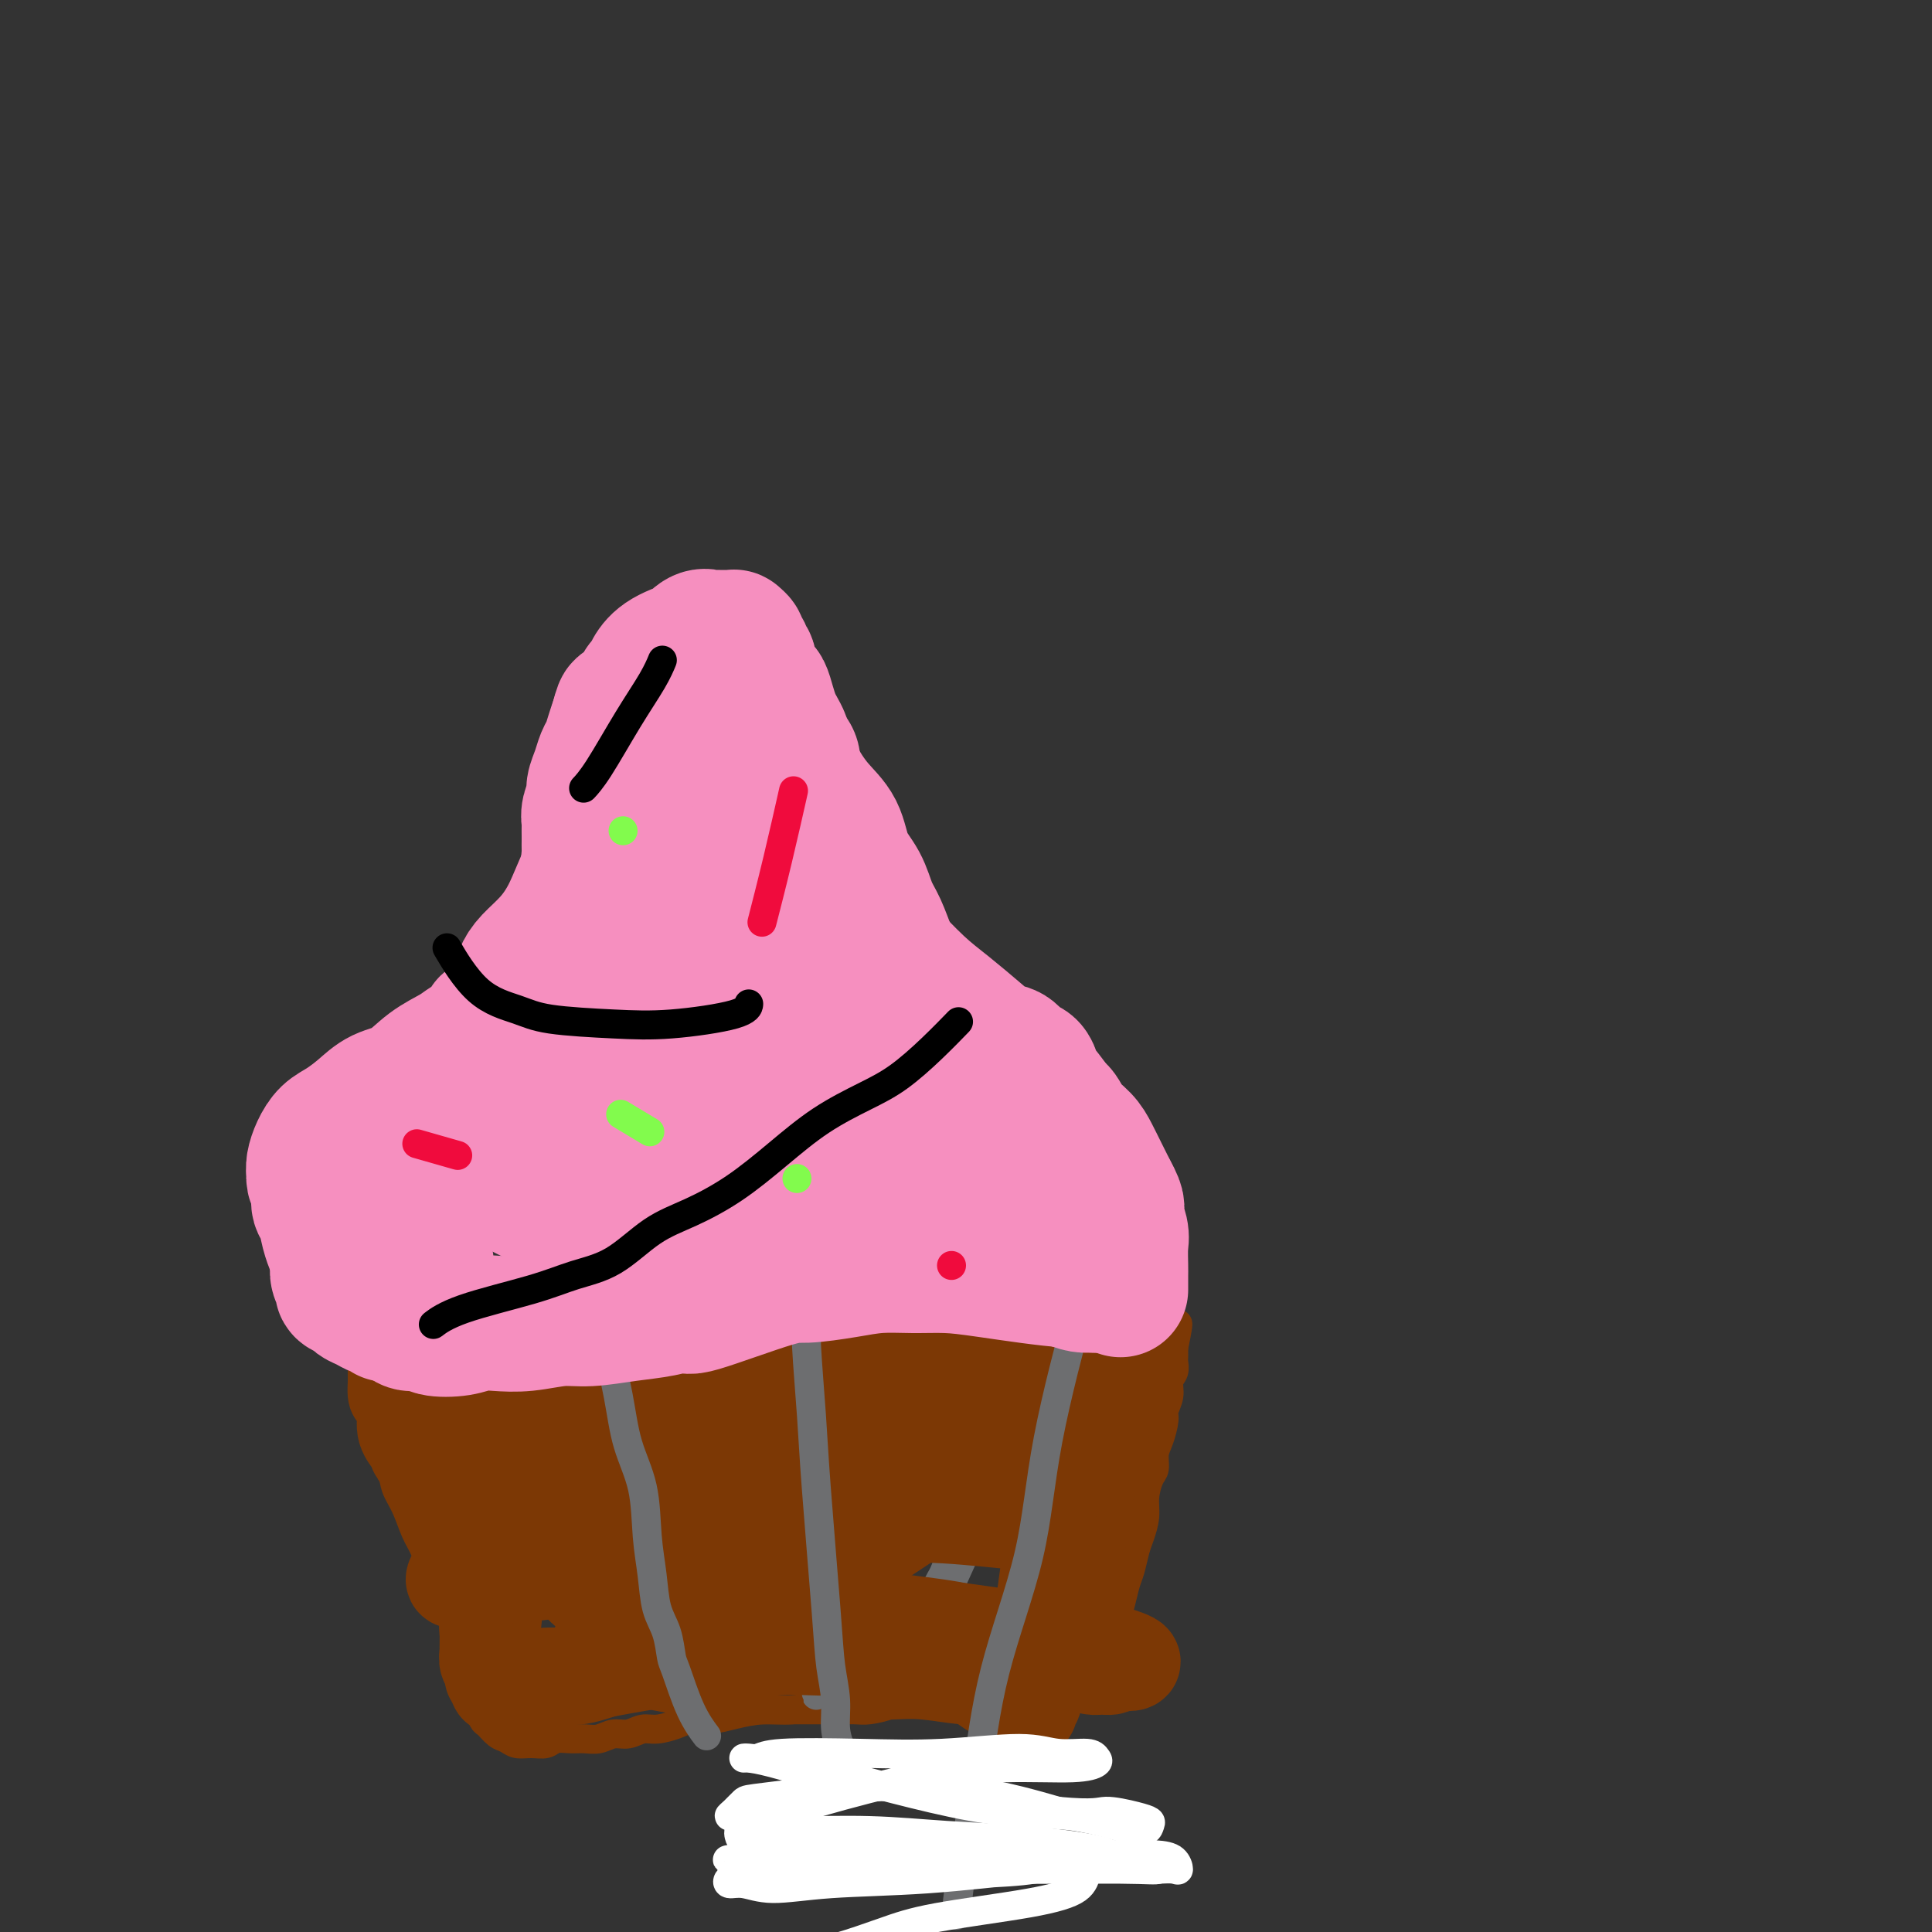 <svg viewBox='0 0 400 400' version='1.1' xmlns='http://www.w3.org/2000/svg' xmlns:xlink='http://www.w3.org/1999/xlink'><rect x="0" y="0" width="400" height="400" fill="#333333" stroke="none"/><g fill='none' stroke='#7C3805' stroke-width='6' stroke-linecap='round' stroke-linejoin='round'><path d='M93,283c0.004,-0.019 0.009,-0.039 0,0c-0.009,0.039 -0.031,0.136 0,0c0.031,-0.136 0.116,-0.505 0,0c-0.116,0.505 -0.433,1.882 0,3c0.433,1.118 1.618,1.976 2,3c0.382,1.024 -0.037,2.215 0,3c0.037,0.785 0.532,1.165 1,2c0.468,0.835 0.910,2.124 1,3c0.090,0.876 -0.173,1.338 0,2c0.173,0.662 0.782,1.523 1,2c0.218,0.477 0.043,0.568 0,1c-0.043,0.432 0.044,1.203 0,2c-0.044,0.797 -0.218,1.620 0,2c0.218,0.380 0.829,0.317 1,1c0.171,0.683 -0.099,2.111 0,3c0.099,0.889 0.565,1.239 1,2c0.435,0.761 0.839,1.932 1,3c0.161,1.068 0.081,2.034 0,3'/><path d='M101,318c1.173,5.772 0.107,2.701 0,2c-0.107,-0.701 0.746,0.966 1,2c0.254,1.034 -0.091,1.433 0,2c0.091,0.567 0.616,1.303 1,2c0.384,0.697 0.625,1.356 1,2c0.375,0.644 0.884,1.272 1,2c0.116,0.728 -0.161,1.557 0,2c0.161,0.443 0.760,0.499 1,1c0.240,0.501 0.121,1.447 0,2c-0.121,0.553 -0.242,0.711 0,1c0.242,0.289 0.849,0.707 1,1c0.151,0.293 -0.153,0.461 0,1c0.153,0.539 0.763,1.450 1,2c0.237,0.550 0.102,0.740 0,1c-0.102,0.260 -0.172,0.591 0,1c0.172,0.409 0.586,0.898 1,1c0.414,0.102 0.829,-0.183 1,0c0.171,0.183 0.098,0.833 0,1c-0.098,0.167 -0.222,-0.148 0,0c0.222,0.148 0.791,0.757 1,1c0.209,0.243 0.060,0.118 0,0c-0.060,-0.118 -0.031,-0.228 0,0c0.031,0.228 0.065,0.793 0,1c-0.065,0.207 -0.228,0.055 0,0c0.228,-0.055 0.848,-0.015 1,0c0.152,0.015 -0.166,0.004 0,0c0.166,-0.004 0.814,-0.001 1,0c0.186,0.001 -0.090,0.000 0,0c0.090,-0.000 0.545,-0.000 1,0'/><path d='M114,346c0.873,0.489 0.557,0.211 1,0c0.443,-0.211 1.646,-0.355 3,0c1.354,0.355 2.858,1.209 5,2c2.142,0.791 4.922,1.517 7,2c2.078,0.483 3.453,0.722 5,1c1.547,0.278 3.267,0.596 5,1c1.733,0.404 3.478,0.893 5,1c1.522,0.107 2.819,-0.167 4,0c1.181,0.167 2.245,0.777 3,1c0.755,0.223 1.201,0.060 2,0c0.799,-0.060 1.950,-0.016 3,0c1.050,0.016 1.998,0.004 3,0c1.002,-0.004 2.057,-0.001 3,0c0.943,0.001 1.773,0.001 3,0c1.227,-0.001 2.850,-0.003 4,0c1.150,0.003 1.826,0.011 3,0c1.174,-0.011 2.845,-0.040 4,0c1.155,0.040 1.794,0.150 3,0c1.206,-0.150 2.978,-0.561 4,-1c1.022,-0.439 1.293,-0.906 2,-1c0.707,-0.094 1.851,0.185 3,0c1.149,-0.185 2.302,-0.834 3,-1c0.698,-0.166 0.939,0.151 2,0c1.061,-0.151 2.941,-0.769 4,-1c1.059,-0.231 1.298,-0.076 2,0c0.702,0.076 1.868,0.073 3,0c1.132,-0.073 2.232,-0.216 3,0c0.768,0.216 1.206,0.790 2,1c0.794,0.210 1.945,0.057 3,0c1.055,-0.057 2.016,-0.016 3,0c0.984,0.016 1.992,0.008 3,0'/><path d='M217,351c10.352,-0.703 3.730,-0.961 2,-1c-1.730,-0.039 1.430,0.140 3,0c1.570,-0.140 1.549,-0.601 2,-1c0.451,-0.399 1.374,-0.736 2,-1c0.626,-0.264 0.955,-0.454 1,-1c0.045,-0.546 -0.195,-1.447 0,-2c0.195,-0.553 0.826,-0.756 1,-1c0.174,-0.244 -0.108,-0.528 0,-1c0.108,-0.472 0.606,-1.130 1,-2c0.394,-0.870 0.683,-1.950 1,-3c0.317,-1.050 0.662,-2.070 1,-3c0.338,-0.930 0.668,-1.770 1,-3c0.332,-1.230 0.667,-2.849 1,-4c0.333,-1.151 0.663,-1.833 1,-3c0.337,-1.167 0.682,-2.820 1,-4c0.318,-1.180 0.611,-1.887 1,-3c0.389,-1.113 0.874,-2.633 1,-4c0.126,-1.367 -0.107,-2.580 0,-4c0.107,-1.420 0.555,-3.045 1,-4c0.445,-0.955 0.889,-1.238 1,-2c0.111,-0.762 -0.110,-2.003 0,-3c0.110,-0.997 0.550,-1.751 1,-3c0.450,-1.249 0.909,-2.992 1,-4c0.091,-1.008 -0.186,-1.282 0,-2c0.186,-0.718 0.834,-1.880 1,-3c0.166,-1.120 -0.152,-2.198 0,-3c0.152,-0.802 0.773,-1.328 1,-2c0.227,-0.672 0.061,-1.489 0,-2c-0.061,-0.511 -0.016,-0.714 0,-1c0.016,-0.286 0.005,-0.653 0,-1c-0.005,-0.347 -0.002,-0.673 0,-1'/><path d='M243,279c2.003,-9.638 0.012,-2.733 -1,0c-1.012,2.733 -1.044,1.295 -1,1c0.044,-0.295 0.162,0.554 0,1c-0.162,0.446 -0.606,0.488 -1,1c-0.394,0.512 -0.739,1.492 -1,2c-0.261,0.508 -0.437,0.544 -1,1c-0.563,0.456 -1.513,1.333 -2,2c-0.487,0.667 -0.512,1.125 -1,2c-0.488,0.875 -1.440,2.167 -2,3c-0.560,0.833 -0.727,1.207 -1,2c-0.273,0.793 -0.650,2.003 -1,3c-0.350,0.997 -0.671,1.779 -1,3c-0.329,1.221 -0.665,2.880 -1,4c-0.335,1.120 -0.667,1.700 -1,3c-0.333,1.300 -0.666,3.319 -1,5c-0.334,1.681 -0.668,3.023 -1,4c-0.332,0.977 -0.663,1.587 -1,3c-0.337,1.413 -0.680,3.627 -1,5c-0.320,1.373 -0.616,1.903 -1,3c-0.384,1.097 -0.858,2.759 -1,4c-0.142,1.241 0.046,2.061 0,3c-0.046,0.939 -0.326,1.998 -1,3c-0.674,1.002 -1.742,1.946 -2,3c-0.258,1.054 0.296,2.219 0,3c-0.296,0.781 -1.440,1.178 -2,2c-0.560,0.822 -0.535,2.067 -1,3c-0.465,0.933 -1.418,1.552 -2,2c-0.582,0.448 -0.791,0.724 -1,1'/><path d='M213,351c-1.304,1.420 -1.563,0.970 -2,1c-0.437,0.030 -1.053,0.540 -2,1c-0.947,0.460 -2.225,0.869 -3,1c-0.775,0.131 -1.048,-0.017 -2,0c-0.952,0.017 -2.584,0.200 -5,0c-2.416,-0.200 -5.618,-0.782 -8,-1c-2.382,-0.218 -3.945,-0.073 -6,0c-2.055,0.073 -4.604,0.075 -7,0c-2.396,-0.075 -4.640,-0.226 -7,0c-2.360,0.226 -4.838,0.830 -7,1c-2.162,0.170 -4.009,-0.095 -6,0c-1.991,0.095 -4.126,0.551 -6,1c-1.874,0.449 -3.488,0.890 -5,1c-1.512,0.110 -2.922,-0.110 -4,0c-1.078,0.110 -1.825,0.550 -3,1c-1.175,0.450 -2.779,0.909 -4,1c-1.221,0.091 -2.059,-0.186 -3,0c-0.941,0.186 -1.984,0.835 -3,1c-1.016,0.165 -2.005,-0.153 -3,0c-0.995,0.153 -1.995,0.777 -3,1c-1.005,0.223 -2.015,0.045 -3,0c-0.985,-0.045 -1.944,0.041 -3,0c-1.056,-0.041 -2.208,-0.210 -3,0c-0.792,0.210 -1.223,0.801 -2,1c-0.777,0.199 -1.900,0.008 -3,0c-1.100,-0.008 -2.179,0.168 -3,0c-0.821,-0.168 -1.386,-0.680 -2,-1c-0.614,-0.320 -1.278,-0.446 -2,-1c-0.722,-0.554 -1.502,-1.534 -2,-2c-0.498,-0.466 -0.714,-0.419 -1,-1c-0.286,-0.581 -0.643,-1.791 -1,-3'/><path d='M99,353c-1.896,-1.722 -1.136,-2.027 -1,-3c0.136,-0.973 -0.351,-2.615 -1,-4c-0.649,-1.385 -1.458,-2.513 -2,-4c-0.542,-1.487 -0.817,-3.334 -1,-5c-0.183,-1.666 -0.275,-3.152 -1,-5c-0.725,-1.848 -2.082,-4.059 -3,-6c-0.918,-1.941 -1.397,-3.613 -2,-5c-0.603,-1.387 -1.332,-2.488 -2,-4c-0.668,-1.512 -1.277,-3.433 -2,-5c-0.723,-1.567 -1.559,-2.779 -2,-4c-0.441,-1.221 -0.486,-2.451 -1,-4c-0.514,-1.549 -1.497,-3.416 -2,-5c-0.503,-1.584 -0.527,-2.886 -1,-4c-0.473,-1.114 -1.394,-2.041 -2,-3c-0.606,-0.959 -0.896,-1.949 -1,-3c-0.104,-1.051 -0.021,-2.162 0,-3c0.021,-0.838 -0.019,-1.401 0,-2c0.019,-0.599 0.098,-1.233 0,-2c-0.098,-0.767 -0.373,-1.669 0,-2c0.373,-0.331 1.394,-0.093 2,0c0.606,0.093 0.797,0.041 1,0c0.203,-0.041 0.417,-0.069 1,0c0.583,0.069 1.536,0.237 2,0c0.464,-0.237 0.438,-0.879 1,-1c0.562,-0.121 1.711,0.280 3,0c1.289,-0.280 2.716,-1.241 5,-2c2.284,-0.759 5.424,-1.317 9,-2c3.576,-0.683 7.587,-1.492 11,-2c3.413,-0.508 6.226,-0.714 9,-1c2.774,-0.286 5.507,-0.653 8,-1c2.493,-0.347 4.747,-0.673 7,-1'/><path d='M134,270c10.182,-1.796 6.137,-0.285 6,0c-0.137,0.285 3.634,-0.657 6,-1c2.366,-0.343 3.325,-0.088 5,0c1.675,0.088 4.064,0.010 8,0c3.936,-0.010 9.419,0.050 14,0c4.581,-0.050 8.259,-0.210 12,0c3.741,0.210 7.543,0.788 11,1c3.457,0.212 6.569,0.057 9,0c2.431,-0.057 4.182,-0.015 6,0c1.818,0.015 3.702,0.004 5,0c1.298,-0.004 2.009,-0.001 3,0c0.991,0.001 2.262,0.001 3,0c0.738,-0.001 0.942,-0.001 1,0c0.058,0.001 -0.029,0.005 0,0c0.029,-0.005 0.174,-0.017 0,0c-0.174,0.017 -0.668,0.064 -1,0c-0.332,-0.064 -0.502,-0.238 -1,0c-0.498,0.238 -1.323,0.887 -2,1c-0.677,0.113 -1.205,-0.309 -2,0c-0.795,0.309 -1.856,1.351 -5,2c-3.144,0.649 -8.372,0.906 -16,1c-7.628,0.094 -17.657,0.025 -25,0c-7.343,-0.025 -11.999,-0.007 -17,0c-5.001,0.007 -10.348,0.002 -14,0c-3.652,-0.002 -5.608,-0.000 -7,0c-1.392,0.000 -2.221,0.000 -3,0c-0.779,-0.000 -1.508,-0.000 -2,0c-0.492,0.000 -0.746,0.000 -1,0'/><path d='M127,274c-10.675,-0.000 -2.862,-0.000 0,0c2.862,0.000 0.772,0.001 0,0c-0.772,-0.001 -0.225,-0.004 0,0c0.225,0.004 0.127,0.013 0,0c-0.127,-0.013 -0.285,-0.049 0,0c0.285,0.049 1.012,0.182 2,0c0.988,-0.182 2.238,-0.679 4,-1c1.762,-0.321 4.036,-0.464 6,-1c1.964,-0.536 3.618,-1.464 7,-2c3.382,-0.536 8.493,-0.679 14,-1c5.507,-0.321 11.410,-0.818 16,-1c4.590,-0.182 7.869,-0.049 11,0c3.131,0.049 6.116,0.013 9,0c2.884,-0.013 5.669,-0.004 8,0c2.331,0.004 4.210,0.001 6,0c1.790,-0.001 3.492,-0.000 5,0c1.508,0.000 2.821,0.000 4,0c1.179,-0.000 2.225,-0.000 3,0c0.775,0.000 1.280,0.000 2,0c0.720,-0.000 1.656,-0.000 2,0c0.344,0.000 0.098,0.000 0,0c-0.098,-0.000 -0.047,-0.000 0,0c0.047,0.000 0.090,0.000 0,0c-0.090,-0.000 -0.311,-0.000 0,0c0.311,0.000 1.156,0.000 2,0'/><path d='M228,268c8.127,0.238 2.443,0.833 1,1c-1.443,0.167 1.353,-0.095 3,0c1.647,0.095 2.144,0.548 3,1c0.856,0.452 2.072,0.905 3,1c0.928,0.095 1.567,-0.168 2,0c0.433,0.168 0.658,0.767 1,1c0.342,0.233 0.799,0.101 1,0c0.201,-0.101 0.145,-0.171 0,0c-0.145,0.171 -0.379,0.582 -1,1c-0.621,0.418 -1.630,0.844 -2,1c-0.370,0.156 -0.099,0.042 0,0c0.099,-0.042 0.028,-0.012 0,0c-0.028,0.012 -0.014,0.006 0,0'/></g>
<g fill='none' stroke='#6D6E70' stroke-width='6' stroke-linecap='round' stroke-linejoin='round'><path d='M118,283c-0.014,-0.041 -0.028,-0.082 0,0c0.028,0.082 0.097,0.287 0,0c-0.097,-0.287 -0.359,-1.067 0,0c0.359,1.067 1.341,3.980 2,8c0.659,4.020 0.997,9.147 2,14c1.003,4.853 2.670,9.430 4,13c1.330,3.570 2.322,6.131 3,9c0.678,2.869 1.043,6.047 2,9c0.957,2.953 2.505,5.682 3,7c0.495,1.318 -0.064,1.226 0,2c0.064,0.774 0.750,2.416 1,3c0.250,0.584 0.065,0.111 0,0c-0.065,-0.111 -0.008,0.142 0,0c0.008,-0.142 -0.032,-0.677 0,-1c0.032,-0.323 0.136,-0.433 0,-1c-0.136,-0.567 -0.513,-1.591 -1,-3c-0.487,-1.409 -1.086,-3.205 -2,-5c-0.914,-1.795 -2.144,-3.591 -3,-6c-0.856,-2.409 -1.340,-5.431 -2,-8c-0.660,-2.569 -1.497,-4.686 -2,-7c-0.503,-2.314 -0.671,-4.825 -1,-7c-0.329,-2.175 -0.820,-4.015 -1,-6c-0.180,-1.985 -0.049,-4.117 0,-6c0.049,-1.883 0.017,-3.518 0,-5c-0.017,-1.482 -0.018,-2.812 0,-4c0.018,-1.188 0.056,-2.236 0,-3c-0.056,-0.764 -0.208,-1.244 0,-2c0.208,-0.756 0.774,-1.787 1,-2c0.226,-0.213 0.113,0.394 0,1'/><path d='M124,283c-0.155,-5.262 -0.042,-1.417 0,0c0.042,1.417 0.012,0.405 0,0c-0.012,-0.405 -0.006,-0.202 0,0'/><path d='M160,273c0.040,0.169 0.079,0.339 0,0c-0.079,-0.339 -0.278,-1.186 0,0c0.278,1.186 1.032,4.405 2,9c0.968,4.595 2.151,10.565 3,16c0.849,5.435 1.366,10.336 2,14c0.634,3.664 1.385,6.091 2,9c0.615,2.909 1.093,6.301 1,9c-0.093,2.699 -0.757,4.705 -1,7c-0.243,2.295 -0.065,4.878 0,7c0.065,2.122 0.017,3.782 0,5c-0.017,1.218 -0.004,1.993 0,2c0.004,0.007 -0.003,-0.755 0,-1c0.003,-0.245 0.015,0.028 0,0c-0.015,-0.028 -0.056,-0.356 0,-1c0.056,-0.644 0.211,-1.603 0,-2c-0.211,-0.397 -0.788,-0.230 -1,-5c-0.212,-4.770 -0.059,-14.476 0,-21c0.059,-6.524 0.023,-9.867 0,-14c-0.023,-4.133 -0.035,-9.056 0,-12c0.035,-2.944 0.115,-3.909 0,-5c-0.115,-1.091 -0.425,-2.309 0,-3c0.425,-0.691 1.584,-0.855 2,-1c0.416,-0.145 0.087,-0.271 0,0c-0.087,0.271 0.068,0.937 0,1c-0.068,0.063 -0.358,-0.478 -1,2c-0.642,2.478 -1.634,7.975 -2,10c-0.366,2.025 -0.104,0.579 0,0c0.104,-0.579 0.052,-0.289 0,0'/><path d='M190,346c-0.001,0.003 -0.002,0.005 0,0c0.002,-0.005 0.006,-0.018 0,0c-0.006,0.018 -0.023,0.068 0,0c0.023,-0.068 0.084,-0.254 0,0c-0.084,0.254 -0.314,0.948 0,0c0.314,-0.948 1.173,-3.536 2,-7c0.827,-3.464 1.623,-7.802 3,-12c1.377,-4.198 3.336,-8.256 5,-12c1.664,-3.744 3.034,-7.175 4,-10c0.966,-2.825 1.527,-5.044 2,-7c0.473,-1.956 0.859,-3.650 1,-5c0.141,-1.350 0.038,-2.356 0,-3c-0.038,-0.644 -0.011,-0.925 0,-1c0.011,-0.075 0.005,0.056 0,0c-0.005,-0.056 -0.010,-0.300 0,0c0.010,0.300 0.034,1.145 0,2c-0.034,0.855 -0.127,1.721 0,2c0.127,0.279 0.472,-0.029 0,3c-0.472,3.029 -1.762,9.395 -3,14c-1.238,4.605 -2.423,7.448 -4,11c-1.577,3.552 -3.547,7.814 -5,11c-1.453,3.186 -2.389,5.298 -3,7c-0.611,1.702 -0.896,2.994 -1,4c-0.104,1.006 -0.028,1.727 0,2c0.028,0.273 0.008,0.099 0,0c-0.008,-0.099 -0.004,-0.123 0,0c0.004,0.123 0.006,0.392 0,0c-0.006,-0.392 -0.022,-1.445 0,-2c0.022,-0.555 0.083,-0.611 0,-1c-0.083,-0.389 -0.309,-1.111 0,-3c0.309,-1.889 1.155,-4.944 2,-8'/><path d='M193,331c0.978,-3.167 2.423,-5.084 4,-8c1.577,-2.916 3.287,-6.830 5,-11c1.713,-4.170 3.429,-8.595 5,-12c1.571,-3.405 2.995,-5.791 4,-8c1.005,-2.209 1.590,-4.241 2,-6c0.410,-1.759 0.646,-3.245 1,-4c0.354,-0.755 0.827,-0.779 1,-1c0.173,-0.221 0.047,-0.637 0,-1c-0.047,-0.363 -0.013,-0.671 0,-1c0.013,-0.329 0.007,-0.679 0,-1c-0.007,-0.321 -0.013,-0.612 0,-1c0.013,-0.388 0.046,-0.872 0,-1c-0.046,-0.128 -0.170,0.102 0,0c0.170,-0.102 0.633,-0.534 1,-1c0.367,-0.466 0.638,-0.966 1,-1c0.362,-0.034 0.815,0.397 1,0c0.185,-0.397 0.102,-1.623 0,-2c-0.102,-0.377 -0.224,0.095 0,0c0.224,-0.095 0.792,-0.757 1,-1c0.208,-0.243 0.056,-0.066 0,0c-0.056,0.066 -0.015,0.021 0,0c0.015,-0.021 0.004,-0.020 0,0c-0.004,0.020 -0.001,0.057 0,0c0.001,-0.057 0.000,-0.208 0,0c-0.000,0.208 -0.000,0.774 0,1c0.000,0.226 0.000,0.113 0,0'/></g>
<g fill='none' stroke='#7C3805' stroke-width='20' stroke-linecap='round' stroke-linejoin='round'><path d='M94,284c0.001,-0.027 0.002,-0.054 0,0c-0.002,0.054 -0.009,0.189 0,0c0.009,-0.189 0.032,-0.702 0,0c-0.032,0.702 -0.120,2.618 0,5c0.120,2.382 0.448,5.229 1,8c0.552,2.771 1.328,5.465 2,9c0.672,3.535 1.239,7.910 2,11c0.761,3.090 1.717,4.894 2,7c0.283,2.106 -0.106,4.513 0,6c0.106,1.487 0.708,2.056 1,3c0.292,0.944 0.275,2.265 0,3c-0.275,0.735 -0.807,0.883 -1,1c-0.193,0.117 -0.048,0.201 0,1c0.048,0.799 -0.002,2.312 0,3c0.002,0.688 0.057,0.551 0,1c-0.057,0.449 -0.226,1.483 0,2c0.226,0.517 0.849,0.517 1,1c0.151,0.483 -0.168,1.450 0,2c0.168,0.550 0.824,0.684 1,1c0.176,0.316 -0.127,0.814 0,1c0.127,0.186 0.683,0.060 1,0c0.317,-0.060 0.393,-0.055 1,0c0.607,0.055 1.745,0.158 3,0c1.255,-0.158 2.628,-0.579 4,-1'/><path d='M112,348c5.753,-1.012 16.135,-3.042 22,-4c5.865,-0.958 7.215,-0.845 10,-1c2.785,-0.155 7.007,-0.580 10,-1c2.993,-0.420 4.757,-0.837 7,-1c2.243,-0.163 4.964,-0.074 7,0c2.036,0.074 3.387,0.132 5,0c1.613,-0.132 3.487,-0.454 6,0c2.513,0.454 5.663,1.682 7,2c1.337,0.318 0.861,-0.276 2,0c1.139,0.276 3.894,1.422 6,2c2.106,0.578 3.562,0.587 5,1c1.438,0.413 2.859,1.228 4,2c1.141,0.772 2.004,1.499 3,2c0.996,0.501 2.127,0.775 3,1c0.873,0.225 1.488,0.401 2,1c0.512,0.599 0.921,1.621 1,2c0.079,0.379 -0.171,0.113 0,0c0.171,-0.113 0.763,-0.074 1,0c0.237,0.074 0.120,0.184 0,0c-0.120,-0.184 -0.242,-0.660 0,-1c0.242,-0.340 0.849,-0.543 1,-1c0.151,-0.457 -0.153,-1.169 0,-2c0.153,-0.831 0.762,-1.781 1,-3c0.238,-1.219 0.105,-2.706 0,-4c-0.105,-1.294 -0.182,-2.396 0,-4c0.182,-1.604 0.623,-3.712 1,-6c0.377,-2.288 0.689,-4.758 1,-7c0.311,-2.242 0.622,-4.258 1,-6c0.378,-1.742 0.822,-3.212 1,-5c0.178,-1.788 0.089,-3.894 0,-6'/><path d='M219,309c1.086,-7.923 0.303,-5.229 0,-5c-0.303,0.229 -0.124,-2.007 0,-4c0.124,-1.993 0.195,-3.744 0,-5c-0.195,-1.256 -0.656,-2.017 -1,-3c-0.344,-0.983 -0.571,-2.189 -1,-3c-0.429,-0.811 -1.059,-1.226 -2,-2c-0.941,-0.774 -2.192,-1.908 -3,-3c-0.808,-1.092 -1.173,-2.143 -5,-3c-3.827,-0.857 -11.115,-1.521 -14,-2c-2.885,-0.479 -1.366,-0.773 -3,-1c-1.634,-0.227 -6.419,-0.386 -10,-1c-3.581,-0.614 -5.957,-1.681 -9,-2c-3.043,-0.319 -6.755,0.111 -10,0c-3.245,-0.111 -6.025,-0.763 -9,-1c-2.975,-0.237 -6.146,-0.061 -9,0c-2.854,0.061 -5.393,0.005 -8,0c-2.607,-0.005 -5.284,0.039 -8,0c-2.716,-0.039 -5.472,-0.161 -8,0c-2.528,0.161 -4.829,0.604 -7,1c-2.171,0.396 -4.210,0.744 -6,1c-1.790,0.256 -3.329,0.420 -5,1c-1.671,0.580 -3.474,1.577 -5,2c-1.526,0.423 -2.776,0.273 -4,1c-1.224,0.727 -2.423,2.330 -3,3c-0.577,0.670 -0.532,0.405 -1,1c-0.468,0.595 -1.447,2.049 -2,3c-0.553,0.951 -0.678,1.398 -1,2c-0.322,0.602 -0.839,1.357 -1,2c-0.161,0.643 0.034,1.173 0,2c-0.034,0.827 -0.295,1.951 0,3c0.295,1.049 1.148,2.025 2,3'/><path d='M86,299c0.315,2.283 1.104,1.990 2,3c0.896,1.010 1.901,3.324 7,5c5.099,1.676 14.294,2.715 23,2c8.706,-0.715 16.923,-3.183 24,-5c7.077,-1.817 13.013,-2.983 20,-5c6.987,-2.017 15.026,-4.884 20,-7c4.974,-2.116 6.884,-3.481 10,-5c3.116,-1.519 7.438,-3.192 9,-4c1.562,-0.808 0.364,-0.753 1,-1c0.636,-0.247 3.106,-0.798 4,-1c0.894,-0.202 0.210,-0.055 0,0c-0.210,0.055 0.053,0.020 0,0c-0.053,-0.020 -0.420,-0.023 -1,0c-0.580,0.023 -1.371,0.073 -3,0c-1.629,-0.073 -4.097,-0.270 -6,0c-1.903,0.270 -3.242,1.008 -10,2c-6.758,0.992 -18.934,2.240 -29,3c-10.066,0.760 -18.020,1.034 -25,2c-6.980,0.966 -12.985,2.624 -18,4c-5.015,1.376 -9.041,2.471 -12,3c-2.959,0.529 -4.850,0.494 -6,1c-1.150,0.506 -1.560,1.555 -2,2c-0.440,0.445 -0.910,0.287 -1,0c-0.090,-0.287 0.201,-0.701 1,-1c0.799,-0.299 2.104,-0.481 4,-1c1.896,-0.519 4.381,-1.374 7,-2c2.619,-0.626 5.373,-1.021 9,-2c3.627,-0.979 8.127,-2.541 15,-4c6.873,-1.459 16.120,-2.816 22,-4c5.880,-1.184 8.394,-2.195 12,-3c3.606,-0.805 8.303,-1.402 13,-2'/><path d='M176,279c14.511,-3.572 9.787,-3.001 9,-3c-0.787,0.001 2.362,-0.569 4,-1c1.638,-0.431 1.764,-0.725 2,-1c0.236,-0.275 0.580,-0.533 0,-1c-0.580,-0.467 -2.086,-1.144 -4,-1c-1.914,0.144 -4.237,1.109 -7,2c-2.763,0.891 -5.968,1.709 -10,3c-4.032,1.291 -8.893,3.054 -11,4c-2.107,0.946 -1.461,1.073 -2,2c-0.539,0.927 -2.264,2.652 -4,4c-1.736,1.348 -3.481,2.318 -5,4c-1.519,1.682 -2.810,4.077 -4,6c-1.190,1.923 -2.279,3.376 -3,5c-0.721,1.624 -1.074,3.420 -1,5c0.074,1.580 0.573,2.944 1,4c0.427,1.056 0.781,1.802 6,3c5.219,1.198 15.304,2.846 24,2c8.696,-0.846 16.004,-4.187 23,-7c6.996,-2.813 13.679,-5.100 18,-7c4.321,-1.900 6.281,-3.414 8,-5c1.719,-1.586 3.197,-3.244 4,-4c0.803,-0.756 0.929,-0.608 1,-1c0.071,-0.392 0.086,-1.322 0,-2c-0.086,-0.678 -0.271,-1.104 -1,-1c-0.729,0.104 -2.000,0.738 -4,2c-2.000,1.262 -4.728,3.151 -7,5c-2.272,1.849 -4.087,3.658 -7,6c-2.913,2.342 -6.925,5.215 -11,8c-4.075,2.785 -8.212,5.481 -12,8c-3.788,2.519 -7.225,4.863 -10,7c-2.775,2.137 -4.887,4.069 -7,6'/><path d='M166,331c-9.917,6.902 -5.209,3.658 -4,3c1.209,-0.658 -1.081,1.269 -2,2c-0.919,0.731 -0.467,0.267 0,0c0.467,-0.267 0.947,-0.335 2,-1c1.053,-0.665 2.677,-1.925 5,-4c2.323,-2.075 5.345,-4.963 8,-8c2.655,-3.037 4.945,-6.223 7,-9c2.055,-2.777 3.877,-5.147 7,-8c3.123,-2.853 7.549,-6.191 12,-10c4.451,-3.809 8.928,-8.090 12,-11c3.072,-2.910 4.740,-4.449 6,-6c1.260,-1.551 2.113,-3.112 3,-4c0.887,-0.888 1.807,-1.101 2,-1c0.193,0.101 -0.342,0.516 -1,1c-0.658,0.484 -1.441,1.037 -2,2c-0.559,0.963 -0.895,2.335 -2,3c-1.105,0.665 -2.979,0.624 -4,1c-1.021,0.376 -1.189,1.169 -2,2c-0.811,0.831 -2.264,1.699 -3,2c-0.736,0.301 -0.753,0.036 -1,0c-0.247,-0.036 -0.723,0.158 -1,0c-0.277,-0.158 -0.356,-0.668 0,-1c0.356,-0.332 1.148,-0.485 2,-1c0.852,-0.515 1.765,-1.391 3,-2c1.235,-0.609 2.792,-0.952 4,-1c1.208,-0.048 2.068,0.197 3,0c0.932,-0.197 1.938,-0.837 3,-1c1.062,-0.163 2.182,0.152 3,0c0.818,-0.152 1.336,-0.772 2,-1c0.664,-0.228 1.476,-0.065 2,0c0.524,0.065 0.762,0.033 1,0'/><path d='M231,278c2.950,-0.451 1.324,-0.079 1,0c-0.324,0.079 0.652,-0.137 1,0c0.348,0.137 0.068,0.626 0,1c-0.068,0.374 0.076,0.632 0,1c-0.076,0.368 -0.374,0.847 -1,2c-0.626,1.153 -1.582,2.982 -2,4c-0.418,1.018 -0.300,1.225 -1,5c-0.700,3.775 -2.219,11.116 -3,14c-0.781,2.884 -0.825,1.310 -1,2c-0.175,0.690 -0.480,3.645 -1,7c-0.520,3.355 -1.256,7.110 -2,10c-0.744,2.890 -1.495,4.915 -2,7c-0.505,2.085 -0.763,4.229 -1,6c-0.237,1.771 -0.454,3.167 -1,4c-0.546,0.833 -1.421,1.102 -2,2c-0.579,0.898 -0.860,2.425 -2,3c-1.140,0.575 -3.137,0.196 -4,0c-0.863,-0.196 -0.590,-0.211 -6,-2c-5.410,-1.789 -16.502,-5.351 -25,-8c-8.498,-2.649 -14.401,-4.384 -21,-6c-6.599,-1.616 -13.894,-3.114 -21,-4c-7.106,-0.886 -14.024,-1.162 -19,-1c-4.976,0.162 -8.011,0.762 -11,1c-2.989,0.238 -5.931,0.114 -8,0c-2.069,-0.114 -3.266,-0.219 -4,0c-0.734,0.219 -1.006,0.763 -1,1c0.006,0.237 0.290,0.167 1,0c0.710,-0.167 1.845,-0.429 3,-1c1.155,-0.571 2.330,-1.449 4,-2c1.670,-0.551 3.835,-0.776 6,-1'/><path d='M108,323c3.110,-1.193 4.384,-2.674 6,-4c1.616,-1.326 3.574,-2.497 10,-4c6.426,-1.503 17.321,-3.339 25,-4c7.679,-0.661 12.143,-0.149 18,0c5.857,0.149 13.105,-0.065 19,0c5.895,0.065 10.435,0.410 14,1c3.565,0.590 6.156,1.426 9,2c2.844,0.574 5.941,0.887 7,1c1.059,0.113 0.079,0.028 0,0c-0.079,-0.028 0.743,0.003 1,0c0.257,-0.003 -0.052,-0.039 -1,0c-0.948,0.039 -2.534,0.152 -5,0c-2.466,-0.152 -5.810,-0.567 -11,-1c-5.190,-0.433 -12.226,-0.882 -21,0c-8.774,0.882 -19.287,3.094 -26,4c-6.713,0.906 -9.627,0.505 -13,1c-3.373,0.495 -7.206,1.887 -10,3c-2.794,1.113 -4.548,1.947 -6,3c-1.452,1.053 -2.602,2.325 -3,3c-0.398,0.675 -0.046,0.751 1,1c1.046,0.249 2.785,0.669 5,1c2.215,0.331 4.907,0.572 8,1c3.093,0.428 6.586,1.044 10,1c3.414,-0.044 6.750,-0.746 10,-1c3.250,-0.254 6.413,-0.058 9,0c2.587,0.058 4.599,-0.020 6,0c1.401,0.020 2.193,0.138 3,0c0.807,-0.138 1.629,-0.532 0,0c-1.629,0.532 -5.708,1.989 -10,3c-4.292,1.011 -8.798,1.574 -12,2c-3.202,0.426 -5.101,0.713 -7,1'/><path d='M144,337c-5.644,1.397 -5.253,1.891 -6,2c-0.747,0.109 -2.632,-0.166 -4,0c-1.368,0.166 -2.219,0.773 -3,1c-0.781,0.227 -1.490,0.075 -2,0c-0.510,-0.075 -0.819,-0.074 -1,0c-0.181,0.074 -0.233,0.220 0,0c0.233,-0.220 0.753,-0.806 1,-1c0.247,-0.194 0.221,0.004 0,0c-0.221,-0.004 -0.639,-0.211 -1,0c-0.361,0.211 -0.667,0.841 -1,1c-0.333,0.159 -0.695,-0.152 -1,0c-0.305,0.152 -0.553,0.767 -1,1c-0.447,0.233 -1.094,0.084 -1,0c0.094,-0.084 0.929,-0.102 1,0c0.071,0.102 -0.622,0.324 0,0c0.622,-0.324 2.557,-1.195 6,-2c3.443,-0.805 8.393,-1.545 13,-2c4.607,-0.455 8.872,-0.624 14,-1c5.128,-0.376 11.120,-0.959 16,-1c4.880,-0.041 8.650,0.461 13,1c4.350,0.539 9.281,1.115 13,2c3.719,0.885 6.228,2.079 9,3c2.772,0.921 5.808,1.568 8,2c2.192,0.432 3.540,0.649 5,1c1.460,0.351 3.030,0.836 4,1c0.970,0.164 1.338,0.006 2,0c0.662,-0.006 1.618,0.141 2,0c0.382,-0.141 0.191,-0.571 0,-1'/><path d='M230,344c8.716,0.987 2.507,-1.045 -1,-2c-3.507,-0.955 -4.310,-0.834 -6,-1c-1.690,-0.166 -4.267,-0.620 -7,-1c-2.733,-0.380 -5.622,-0.687 -8,-1c-2.378,-0.313 -4.244,-0.632 -7,-1c-2.756,-0.368 -6.402,-0.786 -8,-1c-1.598,-0.214 -1.147,-0.223 -7,0c-5.853,0.223 -18.009,0.678 -23,1c-4.991,0.322 -2.816,0.510 -4,1c-1.184,0.490 -5.728,1.280 -10,2c-4.272,0.720 -8.271,1.370 -12,2c-3.729,0.630 -7.189,1.241 -10,2c-2.811,0.759 -4.974,1.668 -7,2c-2.026,0.332 -3.916,0.089 -5,0c-1.084,-0.089 -1.362,-0.024 -2,0c-0.638,0.024 -1.635,0.006 -2,0c-0.365,-0.006 -0.098,-0.002 0,0c0.098,0.002 0.028,0.000 0,0c-0.028,-0.000 -0.014,-0.000 0,0'/></g>
<g fill='none' stroke='#6D6E70' stroke-width='6' stroke-linecap='round' stroke-linejoin='round'><path d='M126,280c-0.000,-0.000 -0.000,-0.001 0,0c0.000,0.001 0.000,0.002 0,0c-0.000,-0.002 -0.002,-0.007 0,0c0.002,0.007 0.007,0.028 0,0c-0.007,-0.028 -0.025,-0.103 0,0c0.025,0.103 0.094,0.385 0,0c-0.094,-0.385 -0.352,-1.439 0,0c0.352,1.439 1.313,5.369 2,9c0.687,3.631 1.100,6.964 2,10c0.900,3.036 2.286,5.777 3,9c0.714,3.223 0.755,6.930 1,10c0.245,3.070 0.694,5.503 1,8c0.306,2.497 0.469,5.058 1,7c0.531,1.942 1.432,3.263 2,5c0.568,1.737 0.804,3.888 1,5c0.196,1.112 0.351,1.185 1,3c0.649,1.815 1.790,5.373 3,8c1.210,2.627 2.489,4.322 3,5c0.511,0.678 0.256,0.339 0,0'/><path d='M167,274c0.000,-0.001 0.000,-0.002 0,0c-0.000,0.002 -0.001,0.008 0,0c0.001,-0.008 0.004,-0.029 0,0c-0.004,0.029 -0.013,0.108 0,0c0.013,-0.108 0.049,-0.401 0,0c-0.049,0.401 -0.182,1.498 0,5c0.182,3.502 0.680,9.411 1,14c0.320,4.589 0.463,7.857 1,15c0.537,7.143 1.468,18.159 2,25c0.532,6.841 0.664,9.507 1,12c0.336,2.493 0.874,4.812 1,7c0.126,2.188 -0.162,4.246 0,6c0.162,1.754 0.774,3.203 1,4c0.226,0.797 0.064,0.942 0,1c-0.064,0.058 -0.032,0.029 0,0'/><path d='M223,273c-0.012,0.043 -0.023,0.087 0,0c0.023,-0.087 0.082,-0.304 0,0c-0.082,0.304 -0.304,1.129 0,0c0.304,-1.129 1.134,-4.213 0,0c-1.134,4.213 -4.234,15.724 -6,25c-1.766,9.276 -2.200,16.318 -4,24c-1.800,7.682 -4.966,16.003 -7,24c-2.034,7.997 -2.937,15.669 -4,23c-1.063,7.331 -2.286,14.320 -3,19c-0.714,4.680 -0.918,7.051 -1,8c-0.082,0.949 -0.041,0.474 0,0'/></g>
<g fill='none' stroke='#FFFFFF' stroke-width='6' stroke-linecap='round' stroke-linejoin='round'><path d='M174,389c-0.002,-0.000 -0.004,-0.000 0,0c0.004,0.000 0.015,0.001 0,0c-0.015,-0.001 -0.057,-0.003 0,0c0.057,0.003 0.211,0.013 0,0c-0.211,-0.013 -0.789,-0.049 0,0c0.789,0.049 2.943,0.181 8,0c5.057,-0.181 13.015,-0.676 19,-1c5.985,-0.324 9.996,-0.476 13,-1c3.004,-0.524 5.001,-1.419 7,-2c1.999,-0.581 3.999,-0.847 5,-1c1.001,-0.153 1.002,-0.192 1,0c-0.002,0.192 -0.008,0.614 0,1c0.008,0.386 0.030,0.735 -2,1c-2.030,0.265 -6.111,0.445 -12,1c-5.889,0.555 -13.585,1.484 -21,2c-7.415,0.516 -14.549,0.618 -20,1c-5.451,0.382 -9.220,1.042 -12,1c-2.780,-0.042 -4.572,-0.788 -6,-1c-1.428,-0.212 -2.494,0.109 -3,0c-0.506,-0.109 -0.454,-0.647 0,-1c0.454,-0.353 1.310,-0.522 2,-1c0.690,-0.478 1.213,-1.266 4,-2c2.787,-0.734 7.837,-1.412 15,-2c7.163,-0.588 16.437,-1.084 24,-1c7.563,0.084 13.414,0.748 19,1c5.586,0.252 10.907,0.092 15,0c4.093,-0.092 6.959,-0.116 9,0c2.041,0.116 3.259,0.371 4,1c0.741,0.629 1.007,1.631 1,2c-0.007,0.369 -0.288,0.105 -1,0c-0.712,-0.105 -1.856,-0.053 -3,0'/><path d='M240,387c-0.917,0.300 -1.709,0.052 -8,0c-6.291,-0.052 -18.080,0.094 -26,0c-7.920,-0.094 -11.971,-0.428 -17,-1c-5.029,-0.572 -11.034,-1.383 -16,-2c-4.966,-0.617 -8.891,-1.040 -12,-1c-3.109,0.040 -5.401,0.544 -7,1c-1.599,0.456 -2.505,0.865 -3,1c-0.495,0.135 -0.579,-0.005 0,0c0.579,0.005 1.822,0.156 2,0c0.178,-0.156 -0.710,-0.619 2,-1c2.710,-0.381 9.018,-0.680 16,0c6.982,0.680 14.638,2.340 22,3c7.362,0.660 14.430,0.322 20,0c5.570,-0.322 9.643,-0.628 12,-1c2.357,-0.372 2.998,-0.810 4,-1c1.002,-0.190 2.365,-0.130 3,0c0.635,0.130 0.541,0.332 0,0c-0.541,-0.332 -1.528,-1.199 -5,-2c-3.472,-0.801 -9.429,-1.537 -15,-2c-5.571,-0.463 -10.756,-0.654 -16,-1c-5.244,-0.346 -10.548,-0.849 -16,-1c-5.452,-0.151 -11.053,0.049 -15,0c-3.947,-0.049 -6.242,-0.346 -8,-1c-1.758,-0.654 -2.980,-1.665 -4,-2c-1.020,-0.335 -1.838,0.008 -2,0c-0.162,-0.008 0.333,-0.366 1,-1c0.667,-0.634 1.508,-1.546 2,-2c0.492,-0.454 0.637,-0.452 5,-1c4.363,-0.548 12.944,-1.648 21,-2c8.056,-0.352 15.587,0.042 22,1c6.413,0.958 11.706,2.479 17,4'/><path d='M219,375c7.982,0.727 8.438,0.044 10,0c1.562,-0.044 4.229,0.551 6,1c1.771,0.449 2.646,0.751 3,1c0.354,0.249 0.189,0.446 0,1c-0.189,0.554 -0.400,1.464 -3,1c-2.600,-0.464 -7.587,-2.303 -13,-3c-5.413,-0.697 -11.250,-0.254 -21,-2c-9.750,-1.746 -23.412,-5.683 -29,-7c-5.588,-1.317 -3.103,-0.013 -4,0c-0.897,0.013 -5.177,-1.263 -8,-2c-2.823,-0.737 -4.190,-0.933 -5,-1c-0.810,-0.067 -1.064,-0.004 -1,0c0.064,0.004 0.444,-0.050 1,0c0.556,0.050 1.288,0.205 2,0c0.712,-0.205 1.405,-0.769 5,-1c3.595,-0.231 10.090,-0.129 16,0c5.910,0.129 11.233,0.286 17,0c5.767,-0.286 11.978,-1.016 16,-1c4.022,0.016 5.854,0.779 8,1c2.146,0.221 4.606,-0.099 6,0c1.394,0.099 1.722,0.618 2,1c0.278,0.382 0.506,0.626 0,1c-0.506,0.374 -1.746,0.877 -5,1c-3.254,0.123 -8.522,-0.133 -14,0c-5.478,0.133 -11.167,0.655 -18,2c-6.833,1.345 -14.810,3.513 -20,5c-5.190,1.487 -7.592,2.294 -10,3c-2.408,0.706 -4.821,1.313 -6,2c-1.179,0.687 -1.125,1.454 -1,2c0.125,0.546 0.321,0.870 1,1c0.679,0.130 1.839,0.065 3,0'/><path d='M157,381c2.567,0.643 7.484,0.749 13,1c5.516,0.251 11.630,0.645 18,1c6.370,0.355 12.996,0.671 18,1c5.004,0.329 8.386,0.671 11,1c2.614,0.329 4.459,0.643 6,1c1.541,0.357 2.778,0.756 3,1c0.222,0.244 -0.572,0.333 -1,1c-0.428,0.667 -0.491,1.912 -2,3c-1.509,1.088 -4.463,2.017 -10,3c-5.537,0.983 -13.658,2.019 -19,3c-5.342,0.981 -7.905,1.907 -11,3c-3.095,1.093 -6.721,2.353 -9,3c-2.279,0.647 -3.210,0.681 -4,1c-0.790,0.319 -1.438,0.922 -2,1c-0.562,0.078 -1.037,-0.371 2,0c3.037,0.371 9.587,1.561 12,2c2.413,0.439 0.689,0.125 0,0c-0.689,-0.125 -0.345,-0.063 0,0'/></g>
<g fill='none' stroke='#F68FBF' stroke-width='28' stroke-linecap='round' stroke-linejoin='round'><path d='M80,272c0.000,0.000 0.000,0.000 0,0c-0.000,-0.000 -0.000,-0.000 0,0c0.000,0.000 0.000,0.000 0,0c-0.000,-0.000 -0.000,-0.000 0,0c0.000,0.000 0.000,0.000 0,0c-0.000,-0.000 -0.000,-0.000 0,0c0.000,0.000 0.001,0.001 0,0c-0.001,-0.001 -0.003,-0.004 0,0c0.003,0.004 0.013,0.016 0,0c-0.013,-0.016 -0.048,-0.060 0,0c0.048,0.060 0.177,0.223 0,0c-0.177,-0.223 -0.662,-0.833 -1,-1c-0.338,-0.167 -0.529,0.110 -1,0c-0.471,-0.110 -1.221,-0.606 -2,-1c-0.779,-0.394 -1.585,-0.686 -2,-1c-0.415,-0.314 -0.437,-0.651 -1,-1c-0.563,-0.349 -1.667,-0.708 -2,-1c-0.333,-0.292 0.106,-0.515 0,-1c-0.106,-0.485 -0.756,-1.232 -1,-2c-0.244,-0.768 -0.080,-1.556 0,-2c0.080,-0.444 0.078,-0.543 0,-1c-0.078,-0.457 -0.232,-1.273 0,-2c0.232,-0.727 0.850,-1.365 1,-2c0.150,-0.635 -0.167,-1.269 0,-2c0.167,-0.731 0.818,-1.561 1,-2c0.182,-0.439 -0.106,-0.488 0,-1c0.106,-0.512 0.606,-1.488 1,-2c0.394,-0.512 0.683,-0.561 1,-1c0.317,-0.439 0.662,-1.268 1,-2c0.338,-0.732 0.669,-1.366 1,-2'/><path d='M76,245c1.047,-2.826 0.664,-1.392 1,-1c0.336,0.392 1.389,-0.258 2,-1c0.611,-0.742 0.779,-1.575 1,-2c0.221,-0.425 0.494,-0.443 1,-1c0.506,-0.557 1.246,-1.652 2,-2c0.754,-0.348 1.521,0.051 2,0c0.479,-0.051 0.670,-0.554 2,-1c1.330,-0.446 3.798,-0.837 5,-1c1.202,-0.163 1.138,-0.100 1,0c-0.138,0.100 -0.349,0.237 0,0c0.349,-0.237 1.259,-0.847 2,-1c0.741,-0.153 1.312,0.151 2,0c0.688,-0.151 1.494,-0.759 2,-1c0.506,-0.241 0.714,-0.116 1,0c0.286,0.116 0.650,0.223 1,0c0.350,-0.223 0.685,-0.777 1,-1c0.315,-0.223 0.609,-0.115 1,0c0.391,0.115 0.878,0.237 1,0c0.122,-0.237 -0.122,-0.833 0,-1c0.122,-0.167 0.611,0.095 1,0c0.389,-0.095 0.678,-0.546 1,-1c0.322,-0.454 0.678,-0.910 1,-1c0.322,-0.090 0.612,0.187 1,0c0.388,-0.187 0.875,-0.839 1,-1c0.125,-0.161 -0.111,0.168 0,0c0.111,-0.168 0.569,-0.833 1,-1c0.431,-0.167 0.834,0.165 1,0c0.166,-0.165 0.096,-0.828 0,-1c-0.096,-0.172 -0.218,0.146 0,0c0.218,-0.146 0.777,-0.756 1,-1c0.223,-0.244 0.112,-0.122 0,0'/><path d='M112,226c1.148,-1.111 0.518,-0.887 0,-1c-0.518,-0.113 -0.925,-0.563 -1,-1c-0.075,-0.437 0.180,-0.863 0,-1c-0.180,-0.137 -0.795,0.014 -1,0c-0.205,-0.014 0.001,-0.193 0,-1c-0.001,-0.807 -0.208,-2.243 0,-3c0.208,-0.757 0.830,-0.837 1,-1c0.170,-0.163 -0.113,-0.411 0,-1c0.113,-0.589 0.623,-1.520 1,-2c0.377,-0.480 0.622,-0.510 1,-1c0.378,-0.490 0.889,-1.442 1,-2c0.111,-0.558 -0.177,-0.723 0,-1c0.177,-0.277 0.821,-0.666 1,-1c0.179,-0.334 -0.107,-0.614 0,-1c0.107,-0.386 0.606,-0.878 1,-1c0.394,-0.122 0.683,0.126 1,0c0.317,-0.126 0.662,-0.625 1,-1c0.338,-0.375 0.668,-0.625 1,-1c0.332,-0.375 0.665,-0.875 1,-1c0.335,-0.125 0.671,0.125 1,0c0.329,-0.125 0.653,-0.625 1,-1c0.347,-0.375 0.719,-0.626 1,-1c0.281,-0.374 0.470,-0.870 1,-1c0.530,-0.130 1.399,0.106 2,0c0.601,-0.106 0.934,-0.554 1,-1c0.066,-0.446 -0.136,-0.889 0,-1c0.136,-0.111 0.610,0.111 1,0c0.390,-0.111 0.695,-0.556 1,-1'/><path d='M129,199c2.327,-1.499 1.145,-0.247 1,0c-0.145,0.247 0.746,-0.511 1,-1c0.254,-0.489 -0.128,-0.709 0,-1c0.128,-0.291 0.768,-0.654 1,-1c0.232,-0.346 0.058,-0.674 0,-1c-0.058,-0.326 0.000,-0.651 0,-1c-0.000,-0.349 -0.058,-0.722 0,-1c0.058,-0.278 0.233,-0.460 0,-1c-0.233,-0.540 -0.875,-1.439 -1,-2c-0.125,-0.561 0.266,-0.784 0,-1c-0.266,-0.216 -1.189,-0.424 -2,-1c-0.811,-0.576 -1.509,-1.520 -2,-2c-0.491,-0.480 -0.776,-0.495 -1,-1c-0.224,-0.505 -0.386,-1.501 -1,-2c-0.614,-0.499 -1.681,-0.500 -2,-1c-0.319,-0.500 0.111,-1.500 0,-2c-0.111,-0.500 -0.762,-0.500 -1,-1c-0.238,-0.500 -0.064,-1.500 0,-2c0.064,-0.500 0.017,-0.501 0,-1c-0.017,-0.499 -0.006,-1.498 0,-2c0.006,-0.502 0.006,-0.509 0,-1c-0.006,-0.491 -0.016,-1.468 0,-2c0.016,-0.532 0.060,-0.621 0,-1c-0.060,-0.379 -0.223,-1.050 0,-2c0.223,-0.950 0.833,-2.179 1,-3c0.167,-0.821 -0.110,-1.234 0,-2c0.110,-0.766 0.607,-1.885 1,-3c0.393,-1.115 0.683,-2.227 1,-3c0.317,-0.773 0.662,-1.208 1,-2c0.338,-0.792 0.668,-1.941 1,-3c0.332,-1.059 0.666,-2.030 1,-3'/><path d='M128,149c1.123,-4.461 0.931,-1.615 1,-1c0.069,0.615 0.399,-1.003 1,-2c0.601,-0.997 1.474,-1.372 2,-2c0.526,-0.628 0.707,-1.507 1,-2c0.293,-0.493 0.700,-0.599 1,-1c0.300,-0.401 0.492,-1.096 1,-2c0.508,-0.904 1.330,-2.018 3,-3c1.670,-0.982 4.188,-1.832 5,-2c0.812,-0.168 -0.082,0.347 0,0c0.082,-0.347 1.139,-1.557 2,-2c0.861,-0.443 1.527,-0.118 2,0c0.473,0.118 0.753,0.031 1,0c0.247,-0.031 0.463,-0.005 1,0c0.537,0.005 1.397,-0.010 2,0c0.603,0.010 0.950,0.044 1,0c0.050,-0.044 -0.198,-0.166 0,0c0.198,0.166 0.842,0.621 1,1c0.158,0.379 -0.169,0.683 0,1c0.169,0.317 0.833,0.647 1,1c0.167,0.353 -0.162,0.729 0,1c0.162,0.271 0.817,0.438 1,1c0.183,0.562 -0.106,1.518 0,2c0.106,0.482 0.606,0.489 1,1c0.394,0.511 0.683,1.526 1,2c0.317,0.474 0.663,0.407 1,1c0.337,0.593 0.665,1.847 1,3c0.335,1.153 0.677,2.206 1,3c0.323,0.794 0.625,1.329 1,2c0.375,0.671 0.821,1.477 1,2c0.179,0.523 0.089,0.761 0,1'/><path d='M162,154c1.869,3.825 1.041,2.387 1,2c-0.041,-0.387 0.706,0.277 1,1c0.294,0.723 0.135,1.505 0,2c-0.135,0.495 -0.247,0.703 0,1c0.247,0.297 0.851,0.681 1,1c0.149,0.319 -0.158,0.571 0,1c0.158,0.429 0.779,1.035 1,2c0.221,0.965 0.040,2.288 0,3c-0.040,0.712 0.060,0.813 0,1c-0.060,0.187 -0.279,0.458 0,1c0.279,0.542 1.055,1.353 1,2c-0.055,0.647 -0.943,1.128 -1,2c-0.057,0.872 0.717,2.134 1,3c0.283,0.866 0.076,1.335 0,2c-0.076,0.665 -0.020,1.526 0,2c0.020,0.474 0.006,0.560 0,1c-0.006,0.440 -0.003,1.234 0,2c0.003,0.766 0.004,1.504 0,2c-0.004,0.496 -0.015,0.749 0,1c0.015,0.251 0.056,0.500 0,1c-0.056,0.500 -0.207,1.250 0,2c0.207,0.750 0.774,1.500 1,2c0.226,0.500 0.112,0.750 0,1c-0.112,0.250 -0.222,0.501 0,1c0.222,0.499 0.778,1.247 1,2c0.222,0.753 0.112,1.511 0,2c-0.112,0.489 -0.226,0.708 0,1c0.226,0.292 0.792,0.655 1,1c0.208,0.345 0.060,0.670 0,1c-0.060,0.330 -0.030,0.665 0,1'/><path d='M170,201c1.255,7.672 0.391,3.354 0,2c-0.391,-1.354 -0.311,0.258 0,1c0.311,0.742 0.853,0.614 1,1c0.147,0.386 -0.100,1.285 0,2c0.100,0.715 0.548,1.245 1,2c0.452,0.755 0.909,1.735 1,2c0.091,0.265 -0.183,-0.186 0,1c0.183,1.186 0.821,4.009 1,5c0.179,0.991 -0.103,0.150 0,0c0.103,-0.150 0.591,0.393 1,1c0.409,0.607 0.738,1.280 1,2c0.262,0.720 0.455,1.487 1,2c0.545,0.513 1.440,0.771 2,1c0.560,0.229 0.783,0.428 1,1c0.217,0.572 0.427,1.515 1,2c0.573,0.485 1.507,0.511 2,1c0.493,0.489 0.543,1.439 1,2c0.457,0.561 1.319,0.731 2,1c0.681,0.269 1.179,0.635 2,1c0.821,0.365 1.966,0.728 3,1c1.034,0.272 1.959,0.453 3,1c1.041,0.547 2.199,1.460 3,2c0.801,0.540 1.244,0.707 2,1c0.756,0.293 1.826,0.712 3,1c1.174,0.288 2.451,0.444 3,1c0.549,0.556 0.371,1.510 1,2c0.629,0.490 2.066,0.515 3,1c0.934,0.485 1.364,1.429 2,2c0.636,0.571 1.479,0.769 2,1c0.521,0.231 0.720,0.495 1,1c0.280,0.505 0.640,1.253 1,2'/><path d='M215,247c5.660,3.445 2.811,1.557 2,1c-0.811,-0.557 0.418,0.217 1,1c0.582,0.783 0.519,1.576 1,2c0.481,0.424 1.506,0.481 2,1c0.494,0.519 0.458,1.502 1,2c0.542,0.498 1.661,0.512 2,1c0.339,0.488 -0.101,1.450 0,2c0.101,0.550 0.745,0.687 1,1c0.255,0.313 0.121,0.801 0,1c-0.121,0.199 -0.229,0.110 0,0c0.229,-0.110 0.793,-0.241 1,0c0.207,0.241 0.055,0.853 0,1c-0.055,0.147 -0.015,-0.171 0,0c0.015,0.171 0.004,0.831 0,1c-0.004,0.169 -0.001,-0.152 0,0c0.001,0.152 0.001,0.777 0,1c-0.001,0.223 -0.001,0.045 0,0c0.001,-0.045 0.004,0.045 0,0c-0.004,-0.045 -0.015,-0.223 0,0c0.015,0.223 0.057,0.848 0,1c-0.057,0.152 -0.212,-0.171 0,0c0.212,0.171 0.790,0.834 1,1c0.210,0.166 0.052,-0.166 0,0c-0.052,0.166 0.001,0.829 0,1c-0.001,0.171 -0.058,-0.150 0,0c0.058,0.150 0.231,0.769 0,1c-0.231,0.231 -0.866,0.072 -1,0c-0.134,-0.072 0.233,-0.058 0,0c-0.233,0.058 -1.067,0.159 -2,0c-0.933,-0.159 -1.967,-0.580 -3,-1'/><path d='M221,265c-4.095,-0.237 -11.333,-1.329 -16,-2c-4.667,-0.671 -6.762,-0.922 -9,-1c-2.238,-0.078 -4.618,0.016 -7,0c-2.382,-0.016 -4.766,-0.143 -7,0c-2.234,0.143 -4.318,0.556 -7,1c-2.682,0.444 -5.962,0.921 -8,1c-2.038,0.079 -2.835,-0.239 -7,1c-4.165,1.239 -11.698,4.035 -15,5c-3.302,0.965 -2.372,0.100 -3,0c-0.628,-0.100 -2.813,0.565 -5,1c-2.187,0.435 -4.377,0.639 -7,1c-2.623,0.361 -5.678,0.881 -8,1c-2.322,0.119 -3.911,-0.161 -6,0c-2.089,0.161 -4.679,0.762 -7,1c-2.321,0.238 -4.374,0.112 -6,0c-1.626,-0.112 -2.824,-0.211 -4,0c-1.176,0.211 -2.330,0.733 -4,1c-1.670,0.267 -3.858,0.280 -5,0c-1.142,-0.280 -1.239,-0.852 -2,-1c-0.761,-0.148 -2.187,0.127 -3,0c-0.813,-0.127 -1.012,-0.656 -1,-1c0.012,-0.344 0.237,-0.503 0,-1c-0.237,-0.497 -0.936,-1.332 -1,-2c-0.064,-0.668 0.508,-1.168 1,-2c0.492,-0.832 0.905,-1.996 1,-3c0.095,-1.004 -0.126,-1.847 0,-3c0.126,-1.153 0.600,-2.616 1,-4c0.400,-1.384 0.726,-2.691 1,-4c0.274,-1.309 0.497,-2.622 1,-4c0.503,-1.378 1.287,-2.822 2,-4c0.713,-1.178 1.357,-2.089 2,-3'/><path d='M92,243c1.511,-4.508 0.788,-2.279 1,-2c0.212,0.279 1.357,-1.392 2,-2c0.643,-0.608 0.783,-0.154 1,0c0.217,0.154 0.510,0.007 1,0c0.490,-0.007 1.177,0.125 2,1c0.823,0.875 1.783,2.493 2,3c0.217,0.507 -0.309,-0.099 4,2c4.309,2.099 13.454,6.902 18,9c4.546,2.098 4.495,1.492 6,2c1.505,0.508 4.568,2.130 7,3c2.432,0.870 4.233,0.988 6,1c1.767,0.012 3.500,-0.082 5,0c1.500,0.082 2.768,0.341 4,0c1.232,-0.341 2.427,-1.283 3,-2c0.573,-0.717 0.525,-1.210 1,-2c0.475,-0.790 1.475,-1.876 2,-3c0.525,-1.124 0.576,-2.287 1,-4c0.424,-1.713 1.221,-3.977 2,-6c0.779,-2.023 1.540,-3.806 2,-6c0.460,-2.194 0.618,-4.799 1,-7c0.382,-2.201 0.987,-3.998 1,-6c0.013,-2.002 -0.567,-4.211 -1,-6c-0.433,-1.789 -0.721,-3.160 -1,-5c-0.279,-1.840 -0.550,-4.149 -1,-6c-0.450,-1.851 -1.079,-3.244 -2,-5c-0.921,-1.756 -2.133,-3.877 -3,-6c-0.867,-2.123 -1.387,-4.250 -2,-6c-0.613,-1.750 -1.319,-3.125 -2,-5c-0.681,-1.875 -1.337,-4.250 -2,-6c-0.663,-1.750 -1.331,-2.875 -2,-4'/><path d='M148,175c-2.675,-8.333 -1.363,-4.664 -1,-4c0.363,0.664 -0.225,-1.675 -1,-3c-0.775,-1.325 -1.739,-1.636 -2,-2c-0.261,-0.364 0.182,-0.782 0,0c-0.182,0.782 -0.988,2.763 0,8c0.988,5.237 3.769,13.730 6,22c2.231,8.270 3.910,16.318 5,22c1.090,5.682 1.589,8.997 2,15c0.411,6.003 0.734,14.692 1,18c0.266,3.308 0.475,1.234 0,2c-0.475,0.766 -1.634,4.373 -2,6c-0.366,1.627 0.060,1.275 0,1c-0.060,-0.275 -0.605,-0.473 -1,-1c-0.395,-0.527 -0.641,-1.382 -1,-2c-0.359,-0.618 -0.831,-0.997 -2,-5c-1.169,-4.003 -3.033,-11.629 -5,-19c-1.967,-7.371 -4.035,-14.487 -6,-21c-1.965,-6.513 -3.825,-12.424 -5,-18c-1.175,-5.576 -1.663,-10.816 -2,-14c-0.337,-3.184 -0.524,-4.310 -1,-6c-0.476,-1.690 -1.243,-3.942 -2,-5c-0.757,-1.058 -1.505,-0.922 -2,-1c-0.495,-0.078 -0.739,-0.372 0,0c0.739,0.372 2.460,1.409 3,2c0.540,0.591 -0.102,0.737 0,1c0.102,0.263 0.949,0.645 1,2c0.051,1.355 -0.694,3.684 -1,6c-0.306,2.316 -0.173,4.621 0,8c0.173,3.379 0.387,7.834 1,13c0.613,5.166 1.627,11.045 2,16c0.373,4.955 0.107,8.987 0,13c-0.107,4.013 -0.053,8.006 0,12'/><path d='M135,241c0.679,12.508 0.377,7.776 0,7c-0.377,-0.776 -0.827,2.402 -1,4c-0.173,1.598 -0.067,1.616 0,2c0.067,0.384 0.096,1.135 0,1c-0.096,-0.135 -0.316,-1.156 0,-2c0.316,-0.844 1.166,-1.511 2,-3c0.834,-1.489 1.650,-3.800 2,-6c0.350,-2.200 0.235,-4.291 2,-14c1.765,-9.709 5.412,-27.037 7,-35c1.588,-7.963 1.117,-6.560 1,-8c-0.117,-1.440 0.120,-5.723 0,-9c-0.120,-3.277 -0.595,-5.547 -1,-7c-0.405,-1.453 -0.738,-2.088 -1,-3c-0.262,-0.912 -0.451,-2.099 -1,-3c-0.549,-0.901 -1.458,-1.515 -2,-2c-0.542,-0.485 -0.718,-0.842 -1,-1c-0.282,-0.158 -0.671,-0.118 -1,1c-0.329,1.118 -0.598,3.314 -1,5c-0.402,1.686 -0.938,2.863 -2,5c-1.062,2.137 -2.649,5.235 -4,11c-1.351,5.765 -2.464,14.198 -3,21c-0.536,6.802 -0.495,11.973 -1,16c-0.505,4.027 -1.558,6.908 -2,10c-0.442,3.092 -0.275,6.393 0,9c0.275,2.607 0.659,4.519 1,6c0.341,1.481 0.641,2.529 1,3c0.359,0.471 0.777,0.363 1,0c0.223,-0.363 0.252,-0.982 1,-2c0.748,-1.018 2.214,-2.434 4,-4c1.786,-1.566 3.893,-3.283 6,-5'/><path d='M142,238c2.626,-3.007 3.191,-5.023 5,-7c1.809,-1.977 4.860,-3.915 7,-5c2.140,-1.085 3.367,-1.316 5,-2c1.633,-0.684 3.671,-1.819 5,-2c1.329,-0.181 1.947,0.594 3,1c1.053,0.406 2.540,0.445 4,2c1.460,1.555 2.892,4.627 10,11c7.108,6.373 19.890,16.049 25,20c5.110,3.951 2.546,2.179 2,2c-0.546,-0.179 0.925,1.236 2,2c1.075,0.764 1.755,0.878 2,1c0.245,0.122 0.057,0.252 0,0c-0.057,-0.252 0.019,-0.885 0,-1c-0.019,-0.115 -0.132,0.288 0,0c0.132,-0.288 0.510,-1.266 0,-2c-0.510,-0.734 -1.909,-1.225 -3,-2c-1.091,-0.775 -1.876,-1.834 -4,-3c-2.124,-1.166 -5.588,-2.438 -9,-4c-3.412,-1.562 -6.771,-3.414 -10,-5c-3.229,-1.586 -6.326,-2.905 -9,-4c-2.674,-1.095 -4.924,-1.966 -7,-3c-2.076,-1.034 -3.978,-2.231 -5,-3c-1.022,-0.769 -1.164,-1.111 -1,-1c0.164,0.111 0.633,0.675 1,1c0.367,0.325 0.632,0.413 2,1c1.368,0.587 3.839,1.674 6,3c2.161,1.326 4.012,2.892 6,4c1.988,1.108 4.112,1.760 6,3c1.888,1.240 3.539,3.069 5,4c1.461,0.931 2.730,0.966 4,1'/><path d='M194,250c4.999,2.871 2.997,2.050 3,2c0.003,-0.050 2.012,0.673 3,1c0.988,0.327 0.954,0.260 1,0c0.046,-0.260 0.173,-0.712 0,-1c-0.173,-0.288 -0.644,-0.412 -1,-1c-0.356,-0.588 -0.595,-1.639 -1,-2c-0.405,-0.361 -0.976,-0.030 -2,-1c-1.024,-0.970 -2.501,-3.241 -3,-4c-0.499,-0.759 -0.020,-0.008 0,0c0.020,0.008 -0.418,-0.729 1,-1c1.418,-0.271 4.691,-0.078 6,0c1.309,0.078 0.655,0.039 0,0'/><path d='M157,145c-0.011,-0.032 -0.022,-0.065 0,0c0.022,0.065 0.077,0.227 0,0c-0.077,-0.227 -0.286,-0.844 0,0c0.286,0.844 1.067,3.150 2,5c0.933,1.850 2.016,3.243 3,5c0.984,1.757 1.867,3.879 3,6c1.133,2.121 2.516,4.241 4,6c1.484,1.759 3.069,3.158 4,5c0.931,1.842 1.208,4.127 2,6c0.792,1.873 2.098,3.332 3,5c0.902,1.668 1.398,3.544 2,5c0.602,1.456 1.309,2.492 2,4c0.691,1.508 1.367,3.489 2,5c0.633,1.511 1.224,2.554 2,4c0.776,1.446 1.738,3.296 3,5c1.262,1.704 2.826,3.263 4,5c1.174,1.737 1.958,3.654 3,5c1.042,1.346 2.340,2.123 4,3c1.660,0.877 3.680,1.854 5,3c1.320,1.146 1.938,2.459 3,3c1.062,0.541 2.567,0.308 4,1c1.433,0.692 2.792,2.309 4,3c1.208,0.691 2.263,0.456 3,1c0.737,0.544 1.156,1.867 2,3c0.844,1.133 2.113,2.077 3,3c0.887,0.923 1.393,1.825 2,3c0.607,1.175 1.316,2.621 2,4c0.684,1.379 1.342,2.689 2,4'/><path d='M230,247c1.868,3.326 1.036,3.142 1,4c-0.036,0.858 0.722,2.758 1,4c0.278,1.242 0.074,1.825 0,3c-0.074,1.175 -0.020,2.942 0,4c0.020,1.058 0.005,1.408 0,2c-0.005,0.592 -0.001,1.427 0,2c0.001,0.573 0.000,0.886 0,1c-0.000,0.114 -0.000,0.031 0,0c0.000,-0.031 0.000,-0.009 0,0c-0.000,0.009 -0.000,0.004 0,0'/><path d='M140,150c0.008,-0.014 0.015,-0.027 0,0c-0.015,0.027 -0.053,0.095 0,0c0.053,-0.095 0.197,-0.354 0,0c-0.197,0.354 -0.734,1.323 -1,2c-0.266,0.677 -0.262,1.064 -1,2c-0.738,0.936 -2.220,2.420 -4,5c-1.780,2.580 -3.860,6.255 -6,10c-2.140,3.745 -4.342,7.558 -6,11c-1.658,3.442 -2.773,6.511 -4,9c-1.227,2.489 -2.565,4.396 -4,6c-1.435,1.604 -2.966,2.905 -4,4c-1.034,1.095 -1.571,1.985 -2,3c-0.429,1.015 -0.749,2.155 -1,3c-0.251,0.845 -0.433,1.395 -1,2c-0.567,0.605 -1.520,1.264 -2,2c-0.480,0.736 -0.486,1.548 -1,2c-0.514,0.452 -1.536,0.546 -2,1c-0.464,0.454 -0.370,1.270 -1,2c-0.630,0.730 -1.985,1.374 -3,2c-1.015,0.626 -1.692,1.234 -3,2c-1.308,0.766 -3.249,1.690 -5,3c-1.751,1.310 -3.312,3.008 -5,4c-1.688,0.992 -3.502,1.280 -5,2c-1.498,0.720 -2.678,1.873 -4,3c-1.322,1.127 -2.785,2.227 -4,3c-1.215,0.773 -2.181,1.217 -3,2c-0.819,0.783 -1.490,1.903 -2,3c-0.510,1.097 -0.860,2.171 -1,3c-0.140,0.829 -0.070,1.415 0,2'/><path d='M65,243c-0.225,1.754 0.714,2.138 1,3c0.286,0.862 -0.081,2.203 0,3c0.081,0.797 0.609,1.049 1,2c0.391,0.951 0.644,2.602 1,4c0.356,1.398 0.816,2.542 1,3c0.184,0.458 0.092,0.229 0,0'/><path d='M155,150c0.001,-0.002 0.002,-0.004 0,0c-0.002,0.004 -0.007,0.014 0,0c0.007,-0.014 0.027,-0.052 0,0c-0.027,0.052 -0.101,0.194 0,0c0.101,-0.194 0.378,-0.724 0,0c-0.378,0.724 -1.410,2.703 -3,5c-1.590,2.297 -3.736,4.912 -6,8c-2.264,3.088 -4.644,6.650 -7,10c-2.356,3.350 -4.686,6.488 -7,10c-2.314,3.512 -4.612,7.398 -7,10c-2.388,2.602 -4.866,3.918 -7,6c-2.134,2.082 -3.922,4.928 -6,7c-2.078,2.072 -4.444,3.370 -6,5c-1.556,1.630 -2.300,3.592 -3,5c-0.700,1.408 -1.356,2.263 -2,3c-0.644,0.737 -1.275,1.355 -2,2c-0.725,0.645 -1.545,1.316 -2,2c-0.455,0.684 -0.545,1.381 -1,2c-0.455,0.619 -1.275,1.158 -2,2c-0.725,0.842 -1.356,1.985 -2,3c-0.644,1.015 -1.300,1.902 -2,3c-0.700,1.098 -1.443,2.409 -2,4c-0.557,1.591 -0.926,3.464 -1,5c-0.074,1.536 0.149,2.735 0,4c-0.149,1.265 -0.669,2.597 -1,4c-0.331,1.403 -0.474,2.878 0,5c0.474,2.122 1.564,4.892 2,6c0.436,1.108 0.218,0.554 0,0'/><path d='M147,146c0.002,0.003 0.004,0.006 0,0c-0.004,-0.006 -0.015,-0.022 0,0c0.015,0.022 0.055,0.083 0,0c-0.055,-0.083 -0.205,-0.308 0,0c0.205,0.308 0.766,1.151 2,3c1.234,1.849 3.142,4.704 5,8c1.858,3.296 3.664,7.031 6,11c2.336,3.969 5.200,8.170 8,12c2.800,3.830 5.536,7.287 8,10c2.464,2.713 4.655,4.681 7,7c2.345,2.319 4.845,4.987 7,7c2.155,2.013 3.967,3.369 6,5c2.033,1.631 4.289,3.535 6,5c1.711,1.465 2.879,2.490 4,3c1.121,0.510 2.196,0.505 3,1c0.804,0.495 1.336,1.490 2,2c0.664,0.510 1.460,0.536 2,1c0.540,0.464 0.823,1.365 1,2c0.177,0.635 0.246,1.002 1,2c0.754,0.998 2.192,2.625 3,4c0.808,1.375 0.987,2.498 2,5c1.013,2.502 2.859,6.382 4,9c1.141,2.618 1.576,3.974 2,5c0.424,1.026 0.835,1.722 1,2c0.165,0.278 0.082,0.139 0,0'/></g>
<g fill='none' stroke='#000000' stroke-width='6' stroke-linecap='round' stroke-linejoin='round'><path d='M90,274c0.084,-0.064 0.168,-0.128 0,0c-0.168,0.128 -0.589,0.449 0,0c0.589,-0.449 2.188,-1.667 6,-3c3.812,-1.333 9.835,-2.782 14,-4c4.165,-1.218 6.470,-2.207 9,-3c2.530,-0.793 5.286,-1.392 8,-3c2.714,-1.608 5.387,-4.225 8,-6c2.613,-1.775 5.166,-2.709 8,-4c2.834,-1.291 5.949,-2.941 9,-5c3.051,-2.059 6.036,-4.527 9,-7c2.964,-2.473 5.905,-4.951 9,-7c3.095,-2.049 6.343,-3.671 9,-5c2.657,-1.329 4.722,-2.367 7,-4c2.278,-1.633 4.767,-3.863 7,-6c2.233,-2.137 4.209,-4.182 5,-5c0.791,-0.818 0.395,-0.409 0,0'/><path d='M155,208c-0.000,0.003 -0.001,0.006 0,0c0.001,-0.006 0.002,-0.023 0,0c-0.002,0.023 -0.009,0.084 0,0c0.009,-0.084 0.033,-0.312 0,0c-0.033,0.312 -0.123,1.164 -3,2c-2.877,0.836 -8.543,1.657 -13,2c-4.457,0.343 -7.707,0.209 -12,0c-4.293,-0.209 -9.630,-0.494 -13,-1c-3.370,-0.506 -4.773,-1.235 -7,-2c-2.227,-0.765 -5.277,-1.566 -8,-4c-2.723,-2.434 -5.118,-6.502 -6,-8c-0.882,-1.498 -0.252,-0.428 0,0c0.252,0.428 0.126,0.214 0,0'/><path d='M121,163c-0.014,0.015 -0.028,0.030 0,0c0.028,-0.030 0.098,-0.104 0,0c-0.098,0.104 -0.362,0.385 0,0c0.362,-0.385 1.351,-1.435 3,-4c1.649,-2.565 3.957,-6.646 6,-10c2.043,-3.354 3.819,-5.980 5,-8c1.181,-2.020 1.766,-3.434 2,-4c0.234,-0.566 0.117,-0.283 0,0'/></g>
<g fill='none' stroke='#F00B3D' stroke-width='6' stroke-linecap='round' stroke-linejoin='round'><path d='M87,237c0.001,0.000 0.002,0.001 0,0c-0.002,-0.001 -0.008,-0.002 0,0c0.008,0.002 0.028,0.008 0,0c-0.028,-0.008 -0.106,-0.030 0,0c0.106,0.030 0.396,0.113 0,0c-0.396,-0.113 -1.477,-0.422 0,0c1.477,0.422 5.513,1.575 7,2c1.487,0.425 0.425,0.121 0,0c-0.425,-0.121 -0.212,-0.061 0,0'/><path d='M164,165c0.249,-1.108 0.498,-2.217 0,0c-0.498,2.217 -1.742,7.759 -3,13c-1.258,5.241 -2.531,10.180 -3,12c-0.469,1.820 -0.134,0.520 0,0c0.134,-0.520 0.067,-0.260 0,0'/><path d='M197,262c0.000,0.000 0.000,0.000 0,0c0.000,0.000 0.000,0.000 0,0c0.000,0.000 0.000,0.000 0,0'/></g>
<g fill='none' stroke='#82FB4D' stroke-width='6' stroke-linecap='round' stroke-linejoin='round'><path d='M165,244c0.000,0.000 0.000,0.000 0,0c0.000,0.000 0.000,0.000 0,0c0.000,-0.000 0.000,0.000 0,0'/><path d='M129,231c0.011,0.007 0.022,0.013 0,0c-0.022,-0.013 -0.076,-0.046 0,0c0.076,0.046 0.283,0.170 0,0c-0.283,-0.170 -1.055,-0.633 0,0c1.055,0.633 3.938,2.363 5,3c1.062,0.637 0.303,0.182 0,0c-0.303,-0.182 -0.152,-0.091 0,0'/><path d='M129,172c0.000,0.000 0.000,0.000 0,0c0.000,0.000 0.000,0.000 0,0c0.000,0.000 0.000,0.000 0,0c0.000,0.000 0.000,0.000 0,0'/></g>
</svg>